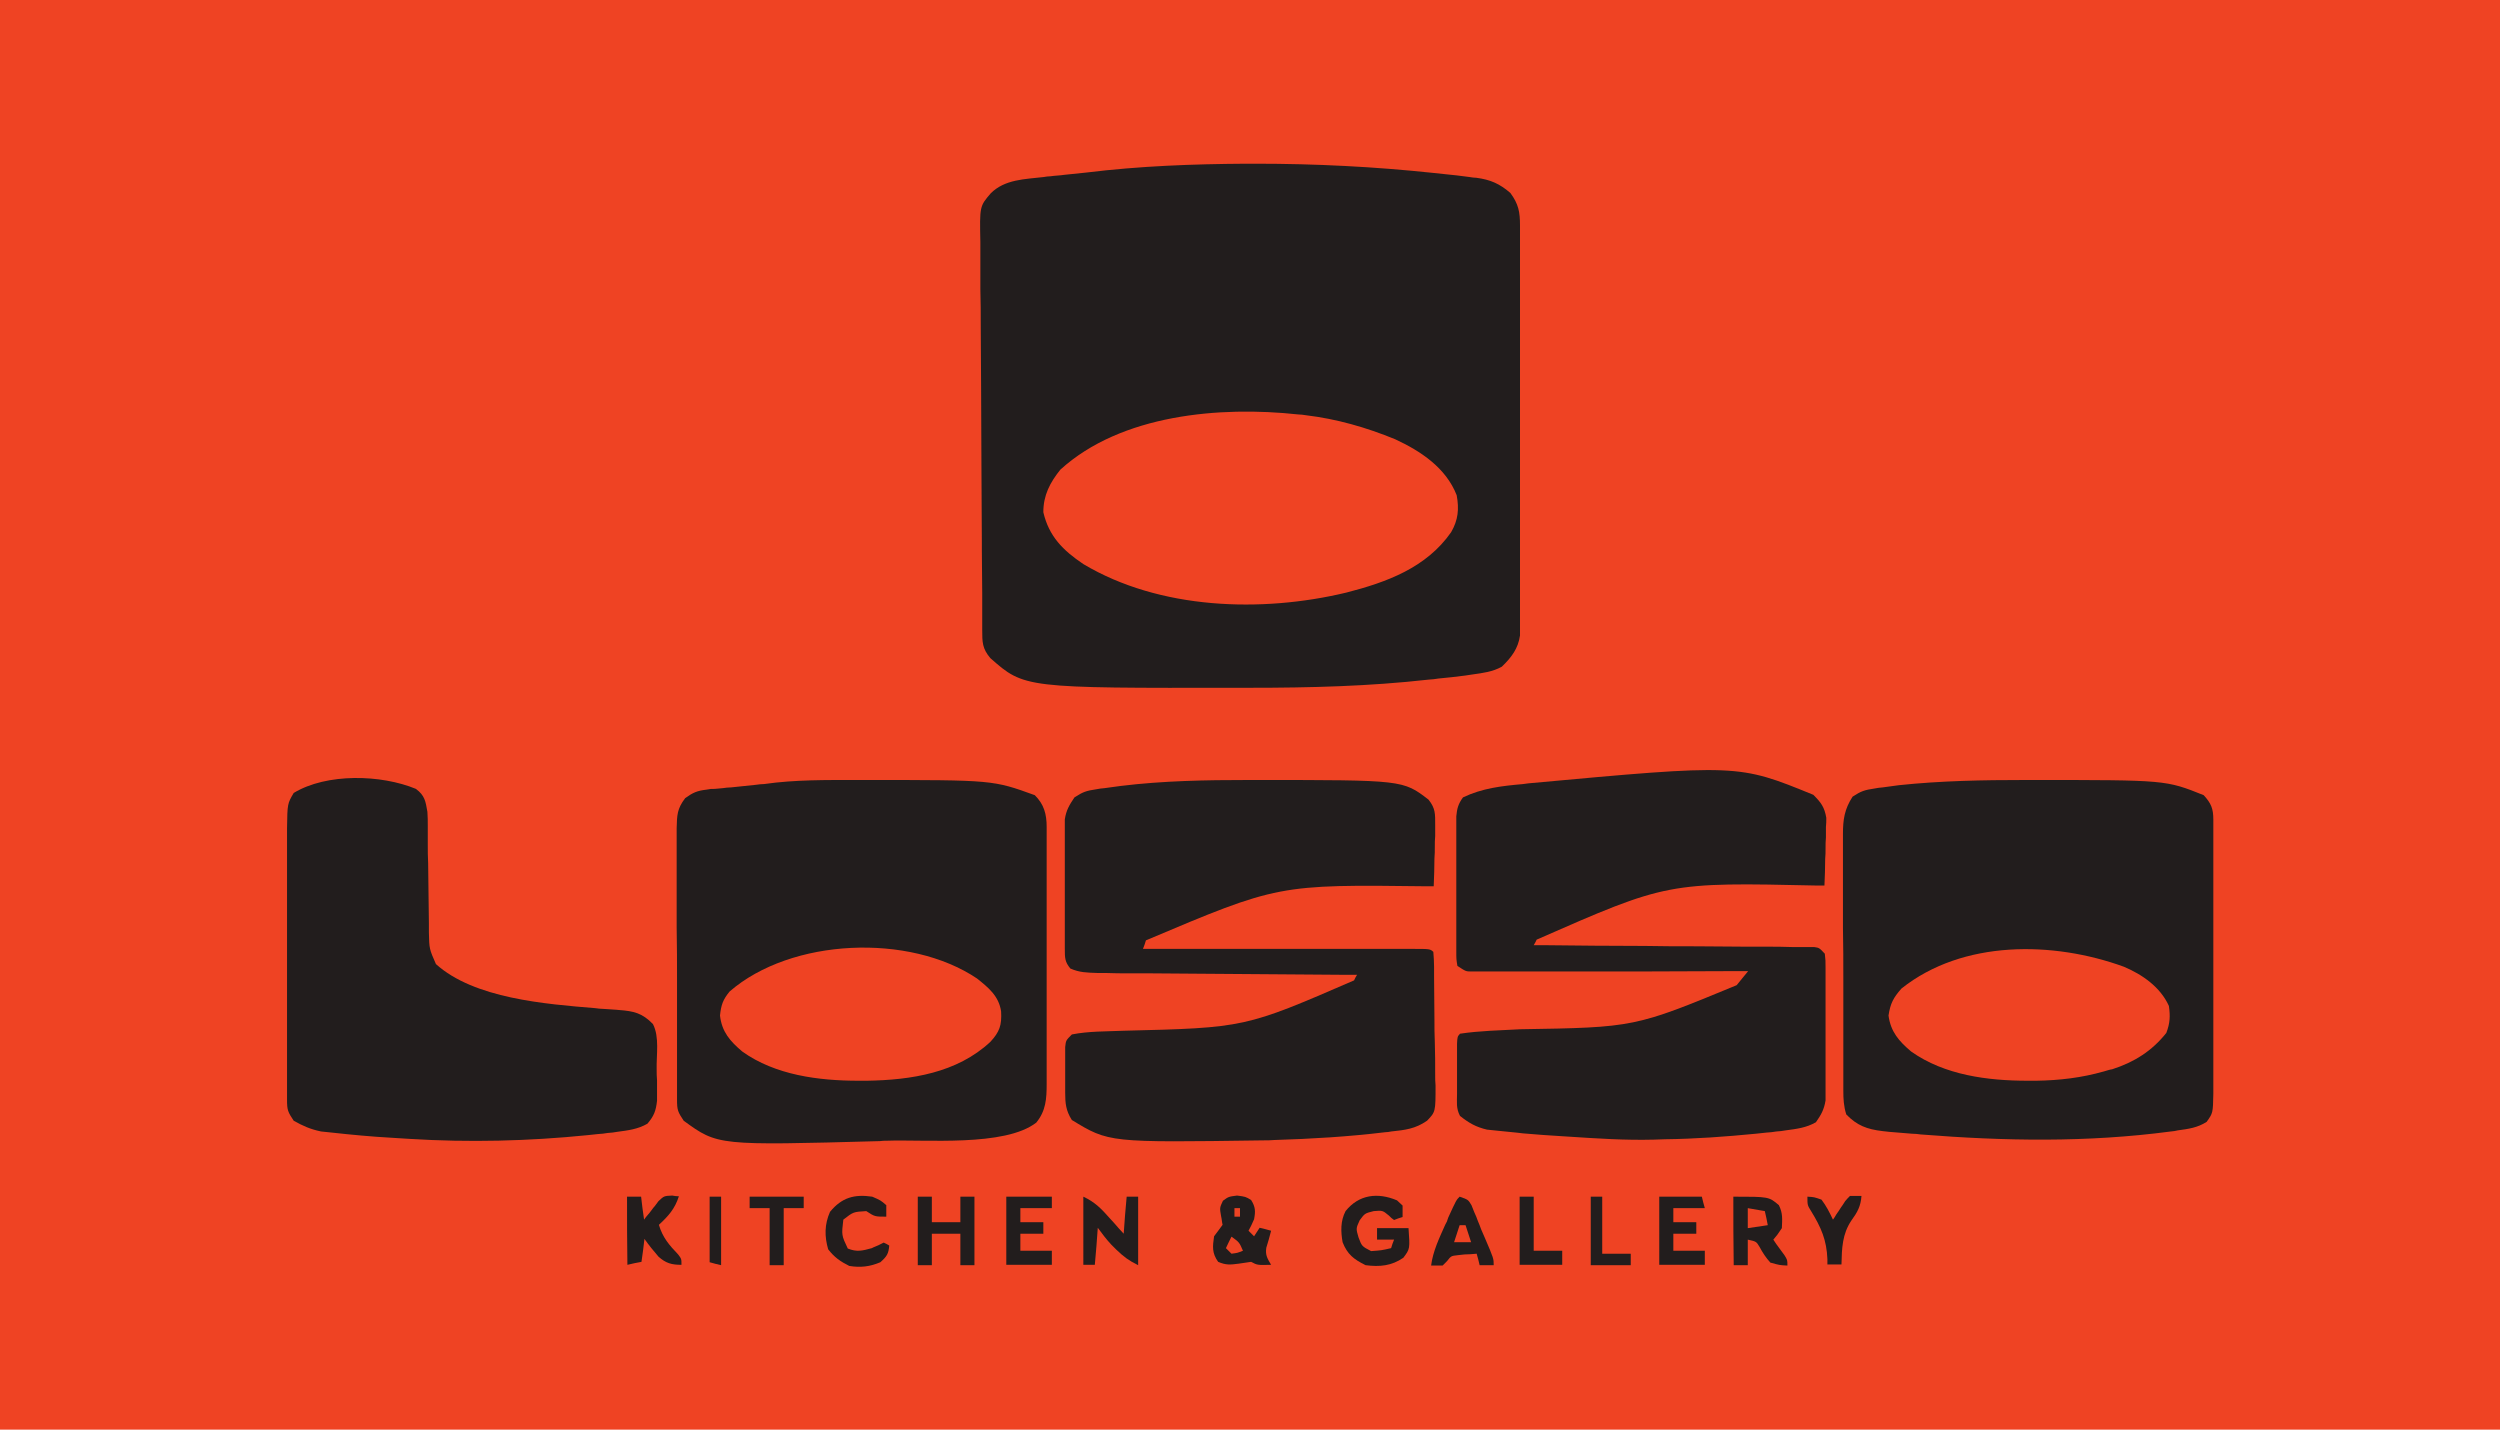 <svg xmlns="http://www.w3.org/2000/svg" xmlns:xlink="http://www.w3.org/1999/xlink" id="Layer_1" x="0px" y="0px" viewBox="0 0 675 386" style="enable-background:new 0 0 675 386;" xml:space="preserve"><style type="text/css">	.st0{fill:#EF4323;}	.st1{fill:#221D1D;}</style><rect x="-0.3" y="-0.3" class="st0" width="675.5" height="386.5"></rect><g>	<path class="st1" d="M336.4,44.2c0.8,0,1.7,0,2.6,0c16.2,0,32.1,0.8,48.1,2.5c0.9,0.1,1.8,0.2,2.8,0.3c2.3,0.2,4.6,0.5,6.9,0.8  c0.6,0.1,1.2,0.2,1.8,0.2c3.8,0.5,6.3,1.6,9.2,4.1c2.2,3,2.6,5.1,2.6,8.8c0,1,0,2,0,3c0,1.1,0,2.2,0,3.3c0,1.2,0,2.3,0,3.5  c0,3.2,0,6.2,0,9.4c0,2.6,0,5.2,0,7.9c0,6.2,0,12.3,0,18.5c0,6.4,0,12.7,0,19.1c0,5.5,0,10.9,0,16.4c0,3.2,0,6.5,0,9.8  c0,3.1,0,6.2,0,9.2c0,1.2,0,2.2,0,3.4c0,1.5,0,3.1,0,4.6c0,0.8,0,1.7,0,2.6c-0.5,3.5-2.3,5.9-4.9,8.4c-2.5,1.4-5.1,1.7-7.9,2.1  c-0.7,0.1-1.3,0.2-2,0.3c-2.4,0.3-4.8,0.6-7.2,0.8c-1.3,0.2-1.3,0.2-2.7,0.3c-16,1.8-32,2.2-48.1,2.2c-1.4,0-1.4,0-2.8,0  c-58.2,0.1-58.2,0.1-67.4-8c-2.2-2.6-2.2-4.3-2.2-7.7c0-1,0-2,0-3c0-1.1,0-2.2,0-3.3c0-1.2,0-2.3,0-3.5c0-3.8-0.1-7.7-0.1-11.5  c0-0.6,0-1.3,0-2c0-6.2-0.1-12.3-0.1-18.5c0-7.9-0.1-15.8-0.1-23.6c0-5.5-0.1-11.1-0.1-16.6c0-3.3,0-6.6-0.1-9.9c0-3.1,0-6.2,0-9.3  c0-1.2,0-2.3,0-3.4c-0.2-9.7-0.2-9.7,2.8-13.2c3.8-3.8,9.2-3.8,14.3-4.4c0.6-0.1,1.2-0.2,1.8-0.2c1.3-0.2,2.6-0.2,3.8-0.4  c1.9-0.2,3.8-0.4,5.8-0.6C307.9,44.8,322,44.3,336.4,44.2z M286.3,126.8c-2.8,3.5-4.6,6.9-4.6,11.5c1.5,6.5,5.3,10.3,10.8,14  c20.6,12.3,48.1,13.2,71,7.7c10.9-2.8,21.6-6.7,28.3-16.3c1.9-3.3,2.2-6.2,1.5-10c-2.9-7.4-9.7-11.9-16.6-15.1  c-7.8-3.2-15.8-5.5-24.2-6.5c-0.7-0.1-1.3-0.2-2-0.2C329.4,109.6,302.7,111.9,286.3,126.8z"></path>	<path class="st1" d="M231.6,210.6c0.8,0,1.6,0,2.5,0c34,0,34,0,45.3,4.1c2.5,2.5,3.2,5.1,3.2,8.6c0,1,0,1,0,2c0,0.7,0,1.5,0,2.2  c0,0.8,0,1.5,0,2.3c0,2.5,0,5,0,7.5c0,1.7,0,3.5,0,5.2c0,3.6,0,7.2,0,10.9c0,4.6,0,9.3,0,13.9c0,3.5,0,7.2,0,10.7  c0,1.7,0,3.5,0,5.2c0,2.4,0,4.8,0,7.2c0,0.7,0,1.4,0,2.2c0,4.1-0.2,7.3-2.8,10.5c-8.5,6.6-30.1,4.5-40.5,4.9c-0.5,0-1.1,0-1.7,0.1  c-43.8,1.2-43.8,1.2-53-5.5c-1.6-2.4-1.8-2.9-1.8-5.7c0-0.7,0-1.4,0-2.1c0-0.8,0-1.5,0-2.3s0-1.6,0-2.4c0-2.6,0-5.3,0-7.9  c0-1.8,0-3.7,0-5.5c0-3.8,0-7.7,0-11.5c0-4.9,0-9.9-0.1-14.8c0-3.8,0-7.5,0-11.4c0-1.8,0-3.6,0-5.5c0-2.5,0-5.1,0-7.6  c0-0.8,0-1.5,0-2.3c0.1-3.5,0.1-5.2,2.3-8.1c2.1-1.5,3.2-2,5.8-2.3c1.1-0.2,1.1-0.2,2.2-0.2c1.1-0.1,1.1-0.1,2.2-0.2  c0.7-0.1,1.4-0.2,2.2-0.2c2.2-0.2,4.5-0.5,6.7-0.7c0.7-0.1,1.5-0.2,2.2-0.2C214.6,210.5,223.1,210.6,231.6,210.6z M197,267.7  c-1.8,2.2-2.3,3.6-2.6,6.5c0.5,4.4,2.7,6.9,6,9.7c8.9,6.4,20.7,7.9,31.4,7.9c0.8,0,1.5,0,2.3,0c11.9-0.2,24.3-2.1,33.3-10.5  c2.5-2.7,3.1-4.5,2.9-8.2c-0.6-4.2-3.5-6.5-6.5-8.9C245.5,251.9,213.6,253.3,197,267.7z"></path>	<path class="st1" d="M546.8,210.6c1.2,0,1.2,0,2.4,0c35.6,0,35.6,0,45.8,4.1c2,2.2,2.6,3.6,2.6,6.6c0,0.7,0,1.4,0,2.2s0,1.5,0,2.3  s0,1.6,0,2.5c0,2.7,0,5.3,0,8c0,1.8,0,3.7,0,5.5c0,3.8,0,7.8,0,11.6c0,5,0,9.9,0,14.9c0,3.8,0,7.6,0,11.5c0,1.8,0,3.7,0,5.5  c0,2.5,0,5.2,0,7.7c0,1.2,0,1.2,0,2.3c-0.1,5.2-0.1,5.2-1.8,7.6c-2.5,1.6-4.9,1.9-7.8,2.3c-0.9,0.2-0.9,0.2-1.9,0.3  c-22.6,3-44.9,2.6-67.5,0.8c-0.8-0.1-1.5-0.2-2.4-0.2c-2-0.2-4.1-0.3-6.1-0.5c-0.6-0.1-1.2-0.1-1.8-0.2c-4.2-0.5-6.9-1.5-9.8-4.5  c-0.7-2.2-0.8-4.2-0.8-6.4c0-0.6,0-1.3,0-2s0-1.4,0-2.2s0-1.5,0-2.3c0-2.5,0-5,0-7.5c0-1.7,0-3.5,0-5.2c0-3.6,0-7.2,0-10.9  c0-4.6,0-9.3-0.1-13.9c0-3.5,0-7.2,0-10.7c0-1.7,0-3.4,0-5.2c0-2.4,0-4.8,0-7.2c0-0.7,0-1.4,0-2.2c0-3.9,0.4-6.7,2.6-10.1  c2.3-1.5,3.2-1.8,5.9-2.2c1.1-0.2,1.1-0.2,2.2-0.3c0.8-0.1,1.5-0.2,2.2-0.3c0.7-0.1,1.5-0.2,2.2-0.3  C524.1,210.8,535.4,210.6,546.8,210.6z M513.4,266.9c-2.2,2.5-3,4-3.5,7.3c0.6,4.4,2.8,6.9,6.1,9.7c9,6.4,20.7,7.9,31.5,7.9  c0.8,0,1.5,0,2.3,0c6.3-0.1,12.2-0.8,18.2-2.5c0.8-0.2,1.5-0.5,2.3-0.6c5.9-1.9,10.7-4.9,14.6-9.8c1-2.6,1.1-4.5,0.7-7.3  c-2.3-5.1-7.2-8.5-12.2-10.6C554.4,254.1,530,253.7,513.4,266.9z"></path>	<path class="st1" d="M337,210.6c0.8,0,1.6,0,2.5,0c39.3,0,39.3,0,46.2,5.3c1.9,2.4,1.8,3.8,1.8,6.9c0,1,0,1.9,0,2.9  c-0.1,1.5-0.1,1.5-0.1,3c0,1,0,2-0.1,3.1c0,2.5-0.1,5-0.2,7.5c-0.6,0-1.2,0-1.8,0c-40.2-0.5-40.2-0.5-75.9,14.6  c-0.2,0.8-0.5,1.5-0.8,2.3c1.5,0,1.5,0,2.9,0c9.2,0,18.3,0,27.4,0c4.7,0,9.4,0,14.1,0c4.5,0,9.1,0,13.6,0c1.8,0,3.5,0,5.2,0  c2.4,0,4.9,0,7.2,0c1.1,0,1.1,0,2.2,0c4.9,0,4.9,0,5.8,0.8c0.1,1.3,0.2,2.6,0.2,4c0,0.8,0,1.7,0,2.5c0,3.9,0.1,7.8,0.1,11.7  c0,2.1,0,4.2,0.1,6.2c0.1,2.9,0.1,5.9,0.1,8.9c0,0.9,0,1.8,0.1,2.8c0,7.1,0,7.1-2.3,9.5c-3.2,2.2-5.9,2.5-9.7,2.9  c-0.5,0.1-1.1,0.2-1.6,0.2c-9.9,1.2-19.9,1.8-29.9,2.1c-1.5,0.1-1.5,0.1-3.1,0.1c-41.6,0.6-41.6,0.6-51.6-5.5  c-1.6-2.5-1.8-4.5-1.8-7.4c0-0.8,0-1.6,0-2.5s0-1.7,0-2.5c0-0.8,0-1.7,0-2.6c0-0.8,0-1.6,0-2.5c0-0.8,0-1.5,0-2.2  c0.2-1.8,0.2-1.8,1.8-3.4c4.5-0.9,9.3-0.8,13.9-1c32.8-0.8,32.8-0.8,62.3-13.6c0.2-0.5,0.5-1,0.8-1.5c-1.4,0-1.4,0-2.8,0  c-8.9-0.1-17.7-0.1-26.5-0.2c-4.5,0-9.1-0.1-13.6-0.1c-4.4,0-8.8-0.1-13.2-0.1c-1.7,0-3.3,0-5,0c-2.3,0-4.7,0-7-0.1  c-0.7,0-1.4,0-2.1,0c-2.7-0.1-4.7-0.1-7.2-1.2c-1.5-1.8-1.5-2.9-1.5-5.3c0-0.8,0-1.6,0-2.5c0-1.3,0-1.3,0-2.6c0-0.9,0-1.8,0-2.7  c0-1.9,0-3.8,0-5.7c0-2.9,0-5.8,0-8.7c0-1.8,0-3.7,0-5.5c0-1.3,0-1.3,0-2.6c0-0.8,0-1.6,0-2.5c0-0.7,0-1.4,0-2.2  c0.4-2.5,1.2-3.8,2.6-5.9c2.3-1.5,3.2-1.8,5.9-2.2c1.1-0.2,1.1-0.2,2.2-0.3c0.8-0.1,1.5-0.2,2.2-0.3c0.7-0.1,1.5-0.2,2.2-0.3  C314.1,210.8,325.5,210.6,337,210.6z"></path>	<path class="st1" d="M489.6,214.6c2.1,2.1,3,3.3,3.5,6.2c0,0.8,0,1.7-0.1,2.5c0,0.9,0,1.8,0,2.8c-0.1,1.5-0.1,1.5-0.1,2.9  c0,1,0,1.9-0.1,2.9c0,2.4-0.1,4.8-0.2,7.2c-0.6,0-1.2,0-1.8,0c-40.6-0.9-40.6-0.9-75.9,14.6c-0.2,0.5-0.5,1-0.8,1.5  c1.5,0,1.5,0,2.9,0c9,0.1,18.1,0.2,27.1,0.2c4.6,0.1,9.3,0.1,13.9,0.1c4.5,0,8.9,0.1,13.5,0.1c1.7,0,3.5,0,5.2,0  c2.4,0,4.8,0,7.2,0.1c0.7,0,1.5,0,2.2,0c0.6,0,1.3,0,2,0c0.8,0,0.8,0,1.7,0c1.4,0.2,1.4,0.2,2.9,1.8c0.2,1.8,0.2,1.8,0.2,3.9  c0,0.8,0,1.6,0,2.5c0,1.3,0,1.3,0,2.7c0,0.9,0,1.8,0,2.8c0,1.9,0,3.8,0,5.8c0,2.9,0,5.9,0,8.9c0,1.8,0,3.8,0,5.6c0,0.8,0,1.8,0,2.7  c0,0.8,0,1.6,0,2.5c0,0.7,0,1.5,0,2.2c-0.4,2.5-1.2,3.9-2.6,5.9c-2.6,1.5-5.2,1.8-8.2,2.2c-1.2,0.2-1.2,0.2-2.5,0.3  c-1.3,0.2-1.3,0.2-2.7,0.3c-0.9,0.1-1.8,0.2-2.8,0.3c-8.2,0.8-16.3,1.4-24.6,1.5c-1,0-2,0.1-3,0.1c-7.6,0.2-15.2-0.3-22.8-0.8  c-0.5,0-1.1-0.1-1.6-0.1c-3.7-0.2-7.4-0.5-11-0.8c-0.5-0.1-1.1-0.1-1.7-0.2c-1.7-0.2-3.3-0.3-5-0.5c-1-0.1-1.9-0.2-2.9-0.3  c-3-0.7-4.9-1.8-7.3-3.7c-1.1-2.1-0.8-3.7-0.8-6c0-0.9,0-1.8,0-2.7c0-0.9,0-1.8,0-2.8c0-0.9,0-1.8,0-2.8c0-0.9,0-1.8,0-2.7  c0-0.8,0-1.6,0-2.5c0.1-1.9,0.1-1.9,0.8-2.7c5.3-0.8,10.8-0.9,16.2-1.2c30.9-0.5,30.9-0.5,58.5-11.9c1-1.3,2.1-2.5,3.1-3.8  c-0.9,0-1.9,0-2.8,0c-8.9,0-17.9,0.1-26.8,0.1c-4.6,0-9.2,0-13.8,0c-4.5,0-8.9,0-13.3,0c-1.7,0-3.4,0-5.1,0c-2.4,0-4.7,0-7.1,0  c-0.7,0-1.4,0-2.2,0c-0.6,0-1.3,0-1.9,0c-0.5,0-1.2,0-1.7,0c-1.5,0-1.5,0-3.8-1.5c-0.3-1.8-0.3-1.8-0.3-4c0-0.8,0-1.7,0-2.5  c0-0.9,0-1.8,0-2.8c0-0.9,0-1.8,0-2.8c0-2,0-3.9,0-5.9c0-3,0-6,0-9.1c0-1.9,0-3.8,0-5.8c0-0.9,0-1.8,0-2.8c0-0.8,0-1.7,0-2.5  c0-0.8,0-1.5,0-2.2c0.2-2.1,0.5-3.3,1.8-5.1c5.2-2.5,10.5-3.1,16.2-3.6c0.5-0.1,1-0.1,1.5-0.2C469.3,206.3,469.3,206.3,489.6,214.6  z"></path>	<path class="st1" d="M112.3,213c2.4,1.8,2.6,3.3,3.1,6.2c0.1,1.3,0.1,2.6,0.1,3.9c0,0.8,0,1.5,0,2.3c0,0.8,0,1.6,0,2.5  c0,1.7,0,3.5,0.1,5.2c0,2.7,0.1,5.4,0.1,8.2c0,2.6,0.1,5.2,0.1,7.9c0,0.8,0,1.6,0,2.5c0.1,4.5,0.1,4.5,1.9,8.6  c10.3,9.3,29.6,10.8,43,11.9c0.7,0.1,1.5,0.2,2.2,0.2c1.4,0.1,2.8,0.2,4.2,0.3c4,0.3,6.3,0.8,9.2,3.8c1.8,3.5,0.9,8.3,1,12.2  c0,1.5,0,1.5,0.1,3c0,1.5,0,1.5,0,2.9c0,0.8,0,1.8,0,2.6c-0.3,2.7-0.8,4.1-2.6,6.2c-2.6,1.5-5.2,1.8-8.2,2.2  c-1.2,0.2-1.2,0.2-2.5,0.3c-1.3,0.2-1.3,0.2-2.7,0.3c-0.9,0.1-1.8,0.2-2.8,0.3c-15.9,1.6-31.9,2-48,1c-1.6-0.1-3.2-0.2-4.8-0.3  c-5.4-0.3-10.8-0.8-16.2-1.4c-1-0.1-1.9-0.2-2.9-0.3c-2.9-0.6-4.9-1.5-7.4-2.9c-1.6-2.4-1.8-2.9-1.8-5.7c0-0.7,0-1.4,0-2.1  c0-0.8,0-1.5,0-2.3s0-1.6,0-2.4c0-2.6,0-5.3,0-7.9c0-1.8,0-3.7,0-5.5c0-3.8,0-7.7,0-11.5c0-4.9,0-9.9,0-14.8c0-3.8,0-7.5,0-11.4  c0-1.8,0-3.6,0-5.5c0-2.5,0-5.1,0-7.6c0-0.8,0-1.5,0-2.3c0.1-6.6,0.1-6.6,1.8-9.5C88.2,208.7,102.9,209.1,112.3,213z"></path>	<path class="st1" d="M377.2,324.1c0.5,0.5,1,0.9,1.5,1.4c0,1,0,2,0,3.1c-0.8,0.2-1.5,0.5-2.3,0.8c-0.7-0.5-0.7-0.5-1.4-1.2  c-1.7-1.4-1.7-1.4-4.1-1.2c-2.4,0.6-2.4,0.6-3.8,2.5c-1,2.2-1,2.2-0.3,4.6c0.9,2.4,0.9,2.4,3.4,3.7c2.8-0.2,2.8-0.2,5.4-0.8  c0.2-0.8,0.5-1.5,0.8-2.3c-1.5,0-3.1,0-4.6,0c0-1,0-2,0-3.1c2.8,0,5.6,0,8.5,0c0.4,5.6,0.4,5.6-1.4,8c-3.2,2.2-6.4,2.5-10.2,2  c-3.2-1.6-4.9-2.9-6.2-6.2c-0.5-2.9-0.6-5.7,0.8-8.4C366.9,322.5,372,321.9,377.2,324.1z"></path>	<path class="st1" d="M334,322.8c2.3,0.3,2.3,0.3,3.8,1.2c1.2,1.9,1.2,3.1,0.8,5.2c-0.8,1.8-0.8,1.8-1.5,3.1c0.5,0.5,1,1,1.5,1.5  c0.5-0.8,1-1.5,1.5-2.3c1,0.2,2,0.5,3.1,0.8c-0.4,1.5-0.8,3.1-1.3,4.6c-0.3,2,0.3,2.9,1.3,4.6c-3.7,0.1-3.7,0.1-5.4-0.8  c-1.2,0.2-2.2,0.3-3.4,0.5c-2.3,0.3-3.4,0.4-5.5-0.5c-1.7-2.4-1.5-4.1-1.1-6.9c0.4-0.5,0.8-1.1,1.2-1.6c0.4-0.5,0.7-1,1.1-1.5  c-0.2-0.8-0.2-1.5-0.4-2.3c-0.4-2.3-0.4-2.3,0.5-4.2C331.7,323.1,331.7,323.1,334,322.8z M333.3,326.2c0,0.8,0,1.5,0,2.3  c0.5,0,1,0,1.5,0c0-0.8,0-1.5,0-2.3C334.3,326.2,333.8,326.2,333.3,326.2z M332.5,333.9c-0.5,1-1,2-1.5,3.1c0.5,0.5,1,1,1.5,1.5  c1.6-0.2,1.6-0.2,3.1-0.8C334.6,335.4,334.6,335.4,332.5,333.9z"></path>	<path class="st1" d="M468,323.1c9.6,0,9.6,0,12.3,2.3c1.1,2.2,0.9,3.8,0.8,6.2c-1.2,1.8-1.2,1.8-2.3,3.1c0.3,0.4,0.5,0.8,0.8,1.2  c0.4,0.5,0.7,1,1.1,1.5c0.4,0.5,0.7,1,1.1,1.5c0.8,1.3,0.8,1.3,0.8,2.8c-2.1-0.1-2.1-0.1-4.6-0.8c-1.2-1.3-2.1-2.7-2.9-4.2  c-0.9-1.5-0.9-1.5-3.2-2c0,2.3,0,4.5,0,6.9c-1.2,0-2.5,0-3.8,0C468,335.5,468,329.4,468,323.1z M471.9,326.2c0,1.8,0,3.5,0,5.4  c2.7-0.4,2.7-0.4,5.4-0.8c-0.2-1.2-0.5-2.5-0.8-3.8C474.2,326.6,474.2,326.6,471.9,326.2z"></path>	<path class="st1" d="M247.8,323.1c1.2,0,2.5,0,3.8,0c0,2.3,0,4.5,0,6.9c2.5,0,5.1,0,7.7,0c0-2.3,0-4.5,0-6.9c1.2,0,2.5,0,3.8,0  c0,6.1,0,12.2,0,18.5c-1.2,0-2.5,0-3.8,0c0-2.8,0-5.6,0-8.5c-2.5,0-5.1,0-7.7,0c0,2.8,0,5.6,0,8.5c-1.2,0-2.5,0-3.8,0  C247.8,335.5,247.8,329.4,247.8,323.1z"></path>	<path class="st1" d="M292.5,323.1c3.2,1.5,4.9,3.3,7.2,5.9c0.4,0.4,0.7,0.8,1.1,1.2c0.8,1,1.7,1.9,2.6,2.9c0.2-3.3,0.5-6.6,0.8-10  c1,0,2,0,3.1,0c0,6.1,0,12.2,0,18.5c-2.6-1.3-3.8-2.2-5.9-4.2c-0.5-0.5-0.9-0.9-1.4-1.4c-1.3-1.4-2.5-3-3.6-4.5  c-0.2,3.3-0.5,6.6-0.8,10c-1,0-2,0-3.1,0C292.5,335.5,292.5,329.4,292.5,323.1z"></path>	<path class="st1" d="M169.3,323.1c1.3,0,2.5,0,3.8,0c0.2,2,0.5,4.1,0.8,6.2c0.3-0.5,0.7-0.9,1.1-1.4c0.5-0.5,0.9-1.2,1.4-1.8  c0.5-0.5,0.9-1.2,1.4-1.8c1.5-1.4,1.5-1.4,3.7-1.5c0.5,0.1,1.2,0.2,1.8,0.2c-1.1,3.4-2.8,5.3-5.4,7.7c1,3.4,2.8,5.5,5.2,8  c0.9,1.2,0.9,1.2,0.9,2.8c-2.6,0-4.2-0.4-6.2-2.2c-1.3-1.5-2.6-3.1-3.8-4.8c-0.2,2-0.5,4.1-0.8,6.2c-1.3,0.2-2.5,0.5-3.8,0.8  C169.3,335.5,169.3,329.4,169.3,323.1z"></path>	<path class="st1" d="M271.7,323.1c4.1,0,8.2,0,12.3,0c0,1,0,2,0,3.1c-2.8,0-5.6,0-8.5,0c0,1.2,0,2.5,0,3.8c2,0,4.1,0,6.2,0  c0,1,0,2,0,3.1c-2,0-4.1,0-6.2,0c0,1.5,0,3.1,0,4.6c2.8,0,5.6,0,8.5,0c0,1.2,0,2.5,0,3.8c-4.1,0-8.2,0-12.3,0  C271.7,335.5,271.7,329.4,271.7,323.1z"></path>	<path class="st1" d="M448,323.1c3.8,0,7.6,0,11.5,0c0.2,1,0.5,2,0.8,3.1c-2.8,0-5.6,0-8.5,0c0,1.2,0,2.5,0,3.8c2,0,4.1,0,6.2,0  c0,1,0,2,0,3.1c-2,0-4.1,0-6.2,0c0,1.5,0,3.1,0,4.6c2.8,0,5.6,0,8.5,0c0,1.2,0,2.5,0,3.8c-4.1,0-8.2,0-12.3,0  C448,335.5,448,329.4,448,323.1z"></path>	<path class="st1" d="M235.5,323.1c2.3,1,2.3,1,3.8,2.3c0,1,0,2,0,3.1c-3.1,0-3.1,0-5.4-1.5c-3.5,0.2-3.5,0.2-6.2,2.3  c-0.5,4.2-0.5,4.2,1.2,7.8c2.5,1,3.9,0.6,6.5-0.1c0.5-0.3,1.2-0.5,1.8-0.8c0.5-0.2,0.9-0.5,1.4-0.7c0.5,0.2,1,0.5,1.5,0.8  c-0.2,2.2-0.6,2.9-2.4,4.5c-2.8,1.2-5.4,1.5-8.4,1c-2.4-1.2-4-2.3-5.7-4.5c-1-3.5-1-6.7,0.5-10.1  C227.3,323.3,230.7,322.4,235.5,323.1z"></path>	<path class="st1" d="M394.1,323.1c2.3,0.8,2.3,0.8,3.2,2.3c0.3,0.7,0.5,1.3,0.8,2c0.5,1.1,0.5,1.1,0.9,2.2c0.5,1.2,0.5,1.2,0.9,2.3  c0.5,1.2,0.5,1.2,1,2.3c2.4,5.6,2.4,5.6,2.4,7.4c-1.2,0-2.5,0-3.8,0c-0.2-1-0.5-2-0.8-3.1c-1.1,0.1-2.2,0.2-3.3,0.2  c-0.6,0.1-1.2,0.1-1.8,0.2c-1.8,0.2-1.8,0.2-2.9,1.6c-0.4,0.4-0.8,0.8-1.2,1.2c-1,0-2,0-3.1,0c0.5-3.9,2.2-7.4,3.8-11  c0.5-0.9,0.5-0.9,0.8-1.9C393.2,324,393.2,324,394.1,323.1z M394.1,330.8c-0.5,1.5-1,3.1-1.5,4.6c1.5,0,3.1,0,4.6,0  c-0.5-1.5-1-3.1-1.5-4.6C395.1,330.8,394.6,330.8,394.1,330.8z"></path>	<path class="st1" d="M488,323.1c1.8,0.1,1.8,0.1,3.8,0.8c1.3,1.7,2.2,3.5,3.1,5.4c0.5-0.7,0.5-0.7,0.9-1.4c0.4-0.5,0.8-1.2,1.2-1.8  c0.4-0.5,0.8-1.2,1.2-1.8c0.6-0.7,0.6-0.7,1.3-1.4c1,0,2,0,3.1,0c-0.2,2.8-1.1,4.4-2.7,6.6c-2.5,3.7-2.6,7.5-2.7,11.9  c-1.3,0-2.5,0-3.8,0c0-0.5,0-0.9,0-1.4c-0.2-5.2-1.7-8.6-4.4-13C488,325.4,488,325.4,488,323.1z"></path>	<path class="st1" d="M202.4,323.1c4.9,0,9.6,0,14.6,0c0,1,0,2,0,3.1c-1.8,0-3.5,0-5.4,0c0,5.1,0,10.2,0,15.4c-1.2,0-2.5,0-3.8,0  c0-5.1,0-10.2,0-15.4c-1.8,0-3.5,0-5.4,0C202.4,325.2,202.4,324.2,202.4,323.1z"></path>	<path class="st1" d="M410.3,323.1c1.2,0,2.5,0,3.8,0c0,4.9,0,9.6,0,14.6c2.5,0,5.1,0,7.7,0c0,1.2,0,2.5,0,3.8c-3.8,0-7.6,0-11.5,0  C410.3,335.5,410.3,329.4,410.3,323.1z"></path>	<path class="st1" d="M429.5,323.1c1,0,2,0,3.1,0c0,5.1,0,10.2,0,15.4c2.5,0,5.1,0,7.7,0c0,1,0,2,0,3.1c-3.5,0-7.1,0-10.8,0  C429.5,335.5,429.5,329.4,429.5,323.1z"></path>	<path class="st1" d="M191.6,323.1c1,0,2,0,3.1,0c0,6.1,0,12.2,0,18.5c-1-0.2-2-0.5-3.1-0.8C191.6,335,191.6,329.1,191.6,323.1z"></path></g></svg>